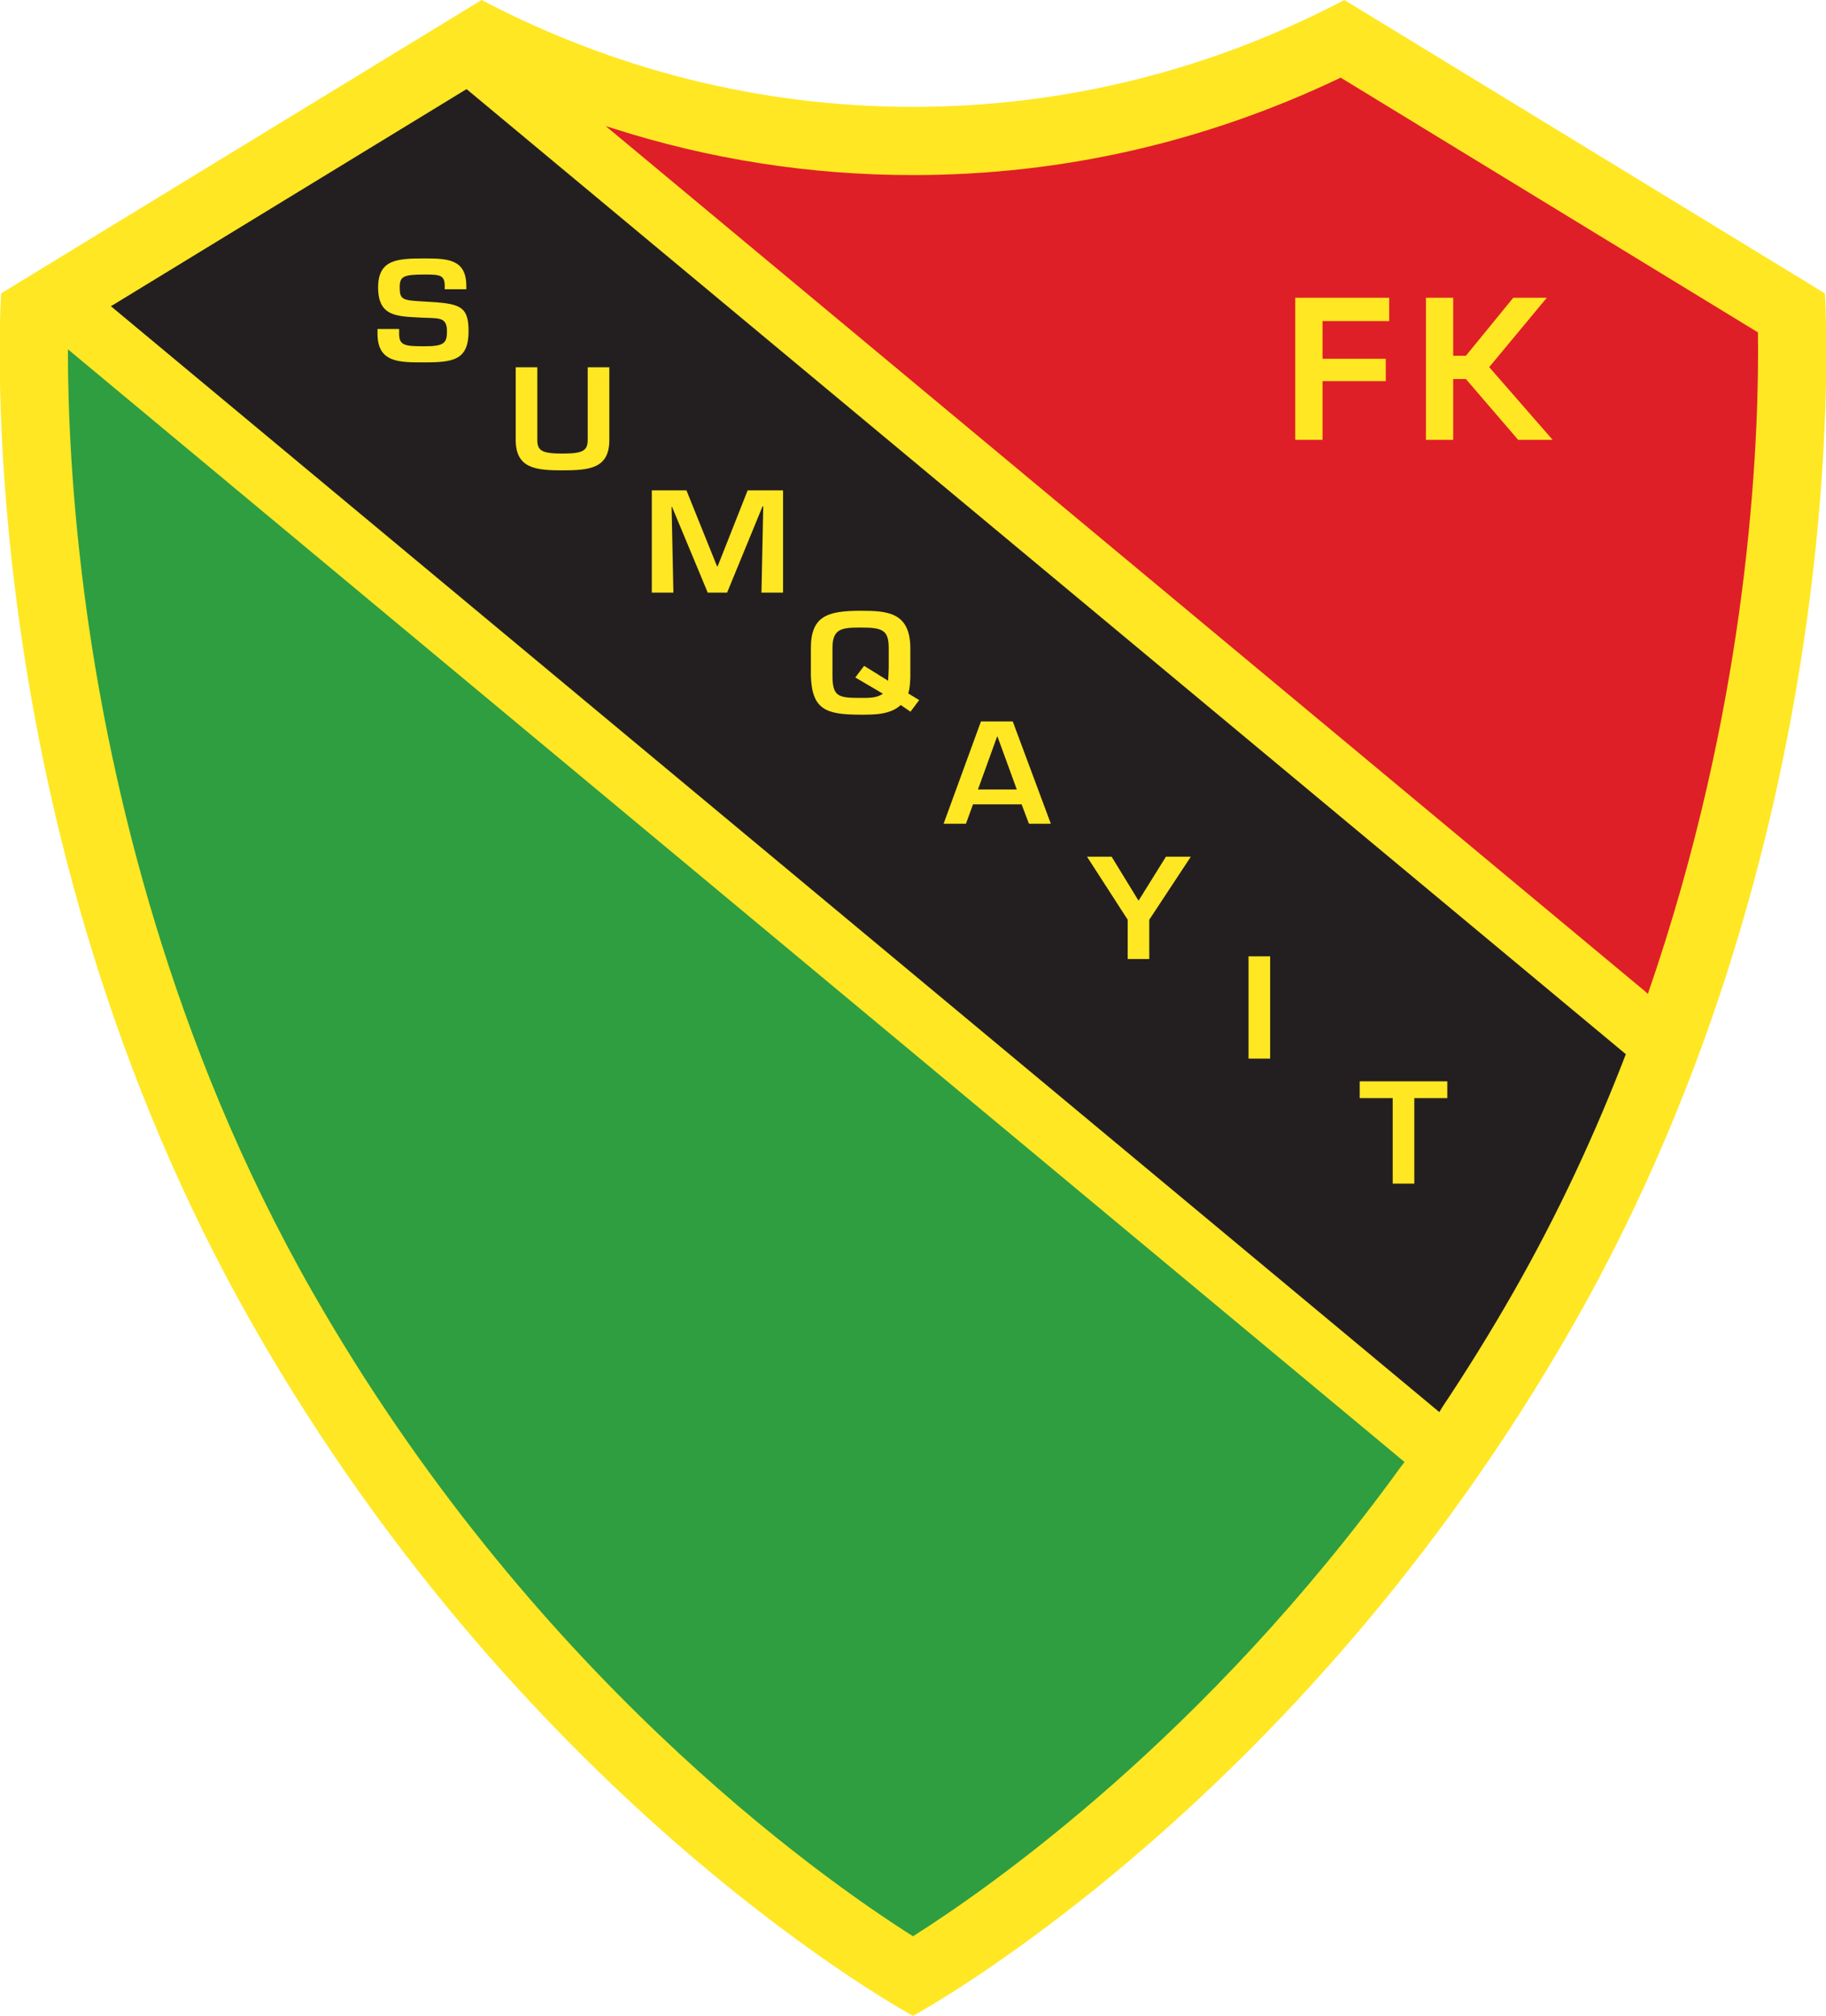 <?xml version="1.0" encoding="UTF-8"?>
<svg xmlns="http://www.w3.org/2000/svg" xmlns:xlink="http://www.w3.org/1999/xlink" width="544.69pt" height="601.28pt" viewBox="0 0 544.69 601.28" version="1.1">
<g id="surface1">
<path style=" stroke:none;fill-rule:nonzero;fill:rgb(100%,90.599%,13.699%);fill-opacity:1;" d="M 469.051 395.621 C 555.109 244.953 544.352 87.508 544.352 87.508 L 401.02 0.004 C 362.086 20.434 318.438 31.883 272.344 31.883 L 272.348 31.883 C 226.25 31.883 182.605 20.434 143.664 0.004 L 0.336 87.508 C 0.336 87.508 -10.422 244.953 75.641 395.621 C 157.98 539.773 272.348 601.281 272.348 601.281 C 272.348 601.281 386.711 539.773 469.051 395.621 "/>
<path style=" stroke:none;fill-rule:nonzero;fill:rgb(17.999%,62%,25.499%);fill-opacity:1;" d="M 417.703 437.734 C 359.734 517.762 296.086 562.523 272.348 577.555 C 243.871 559.523 157.941 498.699 93.301 385.531 C 50.68 310.918 33.188 234.422 26.02 183.391 C 21.191 149.043 20.258 121.266 20.258 104.926 L 20.297 104.219 L 418.977 436.098 L 417.703 437.734 "/>
<path style=" stroke:none;fill-rule:nonzero;fill:rgb(13.699%,12.199%,12.5%);fill-opacity:1;" d="M 430.262 419.688 C 437.48 408.879 444.551 397.496 451.387 385.531 C 464.98 361.734 476.02 337.742 484.98 314.449 L 483.434 313.156 L 139.191 26.594 L 138.383 27.059 C 117.215 39.984 61.969 73.711 34.383 90.551 L 33.074 91.328 L 429.348 421.207 L 430.262 419.688 "/>
<path style=" stroke:none;fill-rule:nonzero;fill:rgb(100%,90.599%,13.699%);fill-opacity:1;" d="M 119.059 98.125 L 119.059 99.547 C 119.059 103.047 120.711 103.289 126.664 103.289 C 132.527 103.289 133.328 102.312 133.328 98.773 C 133.328 94.422 130.781 94.992 125.77 94.746 C 118.52 94.34 112.793 94.586 112.793 85.715 C 112.793 77.336 118.609 77.094 126.664 77.094 C 133.512 77.094 139.102 77.297 139.102 85.309 L 139.102 86.285 L 132.66 86.285 L 132.66 85.309 C 132.66 82.016 131.184 81.891 126.664 81.891 C 120.266 81.891 119.234 82.461 119.234 85.715 C 119.234 89.461 120.086 89.582 126.617 89.945 C 136.953 90.516 139.773 91.004 139.773 98.773 C 139.773 107.359 135.301 108.09 126.664 108.09 C 119.234 108.09 112.613 108.293 112.613 99.547 L 112.613 98.125 L 119.059 98.125 "/>
<path style=" stroke:none;fill-rule:nonzero;fill:rgb(100%,90.599%,13.699%);fill-opacity:1;" d="M 181.762 109.543 L 181.762 131.223 C 181.762 139.727 175.898 140.297 167.754 140.297 C 159.879 140.297 153.836 139.766 153.836 131.223 L 153.836 109.543 L 160.281 109.543 L 160.281 131.223 C 160.281 134.355 161.535 135.293 167.754 135.293 C 173.707 135.293 175.316 134.52 175.316 131.223 L 175.316 109.543 L 181.762 109.543 "/>
<path style=" stroke:none;fill-rule:nonzero;fill:rgb(100%,90.599%,13.699%);fill-opacity:1;" d="M 216.891 176.777 L 211.117 176.777 L 200.469 151.188 L 200.336 151.188 L 200.871 176.777 L 194.43 176.777 L 194.43 146.266 L 204.766 146.266 L 213.895 168.926 L 214.07 168.926 L 223.023 146.266 L 233.582 146.266 L 233.582 176.777 L 227.141 176.777 L 227.676 151.066 L 227.453 151.066 L 216.891 176.777 "/>
<path style=" stroke:none;fill-rule:nonzero;fill:rgb(100%,90.599%,13.699%);fill-opacity:1;" d="M 271.594 212.285 L 268.688 210.293 C 265.508 213.262 260.539 213.18 256.691 213.18 C 246.312 213.18 242.195 211.637 241.883 201.547 L 241.883 193.328 C 241.883 183.809 246.758 182.184 256.691 182.184 C 264.613 182.184 271.504 182.547 271.551 193.328 L 271.551 201.547 C 271.551 202.074 271.504 205.168 270.922 206.836 L 274.191 208.828 L 271.594 212.285 M 264.926 203.051 C 264.973 201.586 265.105 200.164 265.105 198.699 L 265.105 193.328 C 265.105 187.797 263.094 187.188 256.691 187.188 C 250.965 187.188 248.324 187.551 248.324 193.328 L 248.324 201.547 C 248.324 207.852 250.16 208.176 256.691 208.176 C 259.109 208.176 261.57 208.258 263.359 206.914 L 255.129 202.074 L 257.766 198.617 L 264.926 203.051 "/>
<path style=" stroke:none;fill-rule:nonzero;fill:rgb(100%,90.599%,13.699%);fill-opacity:1;" d="M 290.242 239.93 L 288.141 245.707 L 281.473 245.707 L 292.613 215.195 L 302.102 215.195 L 313.465 245.707 L 306.934 245.707 L 304.742 239.93 L 290.242 239.93 M 297.535 219.672 L 297.445 219.672 L 291.719 235.496 L 303.309 235.496 L 297.535 219.672 "/>
<path style=" stroke:none;fill-rule:nonzero;fill:rgb(100%,90.599%,13.699%);fill-opacity:1;" d="M 342.824 274.332 L 342.824 286.051 L 336.383 286.051 L 336.383 274.332 L 324.254 255.539 L 331.594 255.539 L 339.559 268.555 L 339.691 268.555 L 347.793 255.539 L 355.219 255.539 L 342.824 274.332 "/>
<path style=" stroke:none;fill-rule:nonzero;fill:rgb(100%,90.599%,13.699%);fill-opacity:1;" d="M 378.879 315.766 L 372.434 315.766 L 372.434 285.258 L 378.879 285.258 L 378.879 315.766 "/>
<path style=" stroke:none;fill-rule:nonzero;fill:rgb(100%,90.599%,13.699%);fill-opacity:1;" d="M 421.883 353.059 L 415.438 353.059 L 415.438 327.551 L 405.594 327.551 L 405.594 322.547 L 431.727 322.547 L 431.727 327.551 L 421.883 327.551 L 421.883 353.059 "/>
<path style=" stroke:none;fill-rule:nonzero;fill:rgb(87.5%,12.199%,15.3%);fill-opacity:1;" d="M 490.75 295.723 L 180.688 37.609 L 182.508 38.184 C 211.449 47.488 241.5 52.223 272.348 52.223 C 316.84 52.223 359.68 42.371 399.922 23.164 C 415.324 32.566 509.176 89.863 524.387 99.148 C 524.41 100.887 524.43 102.781 524.43 104.926 C 524.43 121.266 523.496 149.043 518.672 183.391 C 514.379 213.922 506.395 253.57 491.547 296.477 L 490.75 295.723 "/>
<path style=" stroke:none;fill-rule:nonzero;fill:rgb(100%,90.599%,13.699%);fill-opacity:1;" d="M 394.504 107.016 L 413.371 107.016 L 413.371 113.684 L 394.504 113.684 L 394.504 131.199 L 386.367 131.199 L 386.367 88.824 L 414.391 88.824 L 414.391 95.773 L 394.504 95.773 L 394.504 107.016 "/>
<path style=" stroke:none;fill-rule:nonzero;fill:rgb(100%,90.599%,13.699%);fill-opacity:1;" d="M 433.484 106.113 L 437.27 106.113 L 451.395 88.824 L 461.398 88.824 L 444.223 109.504 L 463.148 131.199 L 452.863 131.199 L 437.27 113.062 L 433.484 113.062 L 433.484 131.199 L 425.352 131.199 L 425.352 88.824 L 433.484 88.824 L 433.484 106.113 "/>
</g>
</svg>
